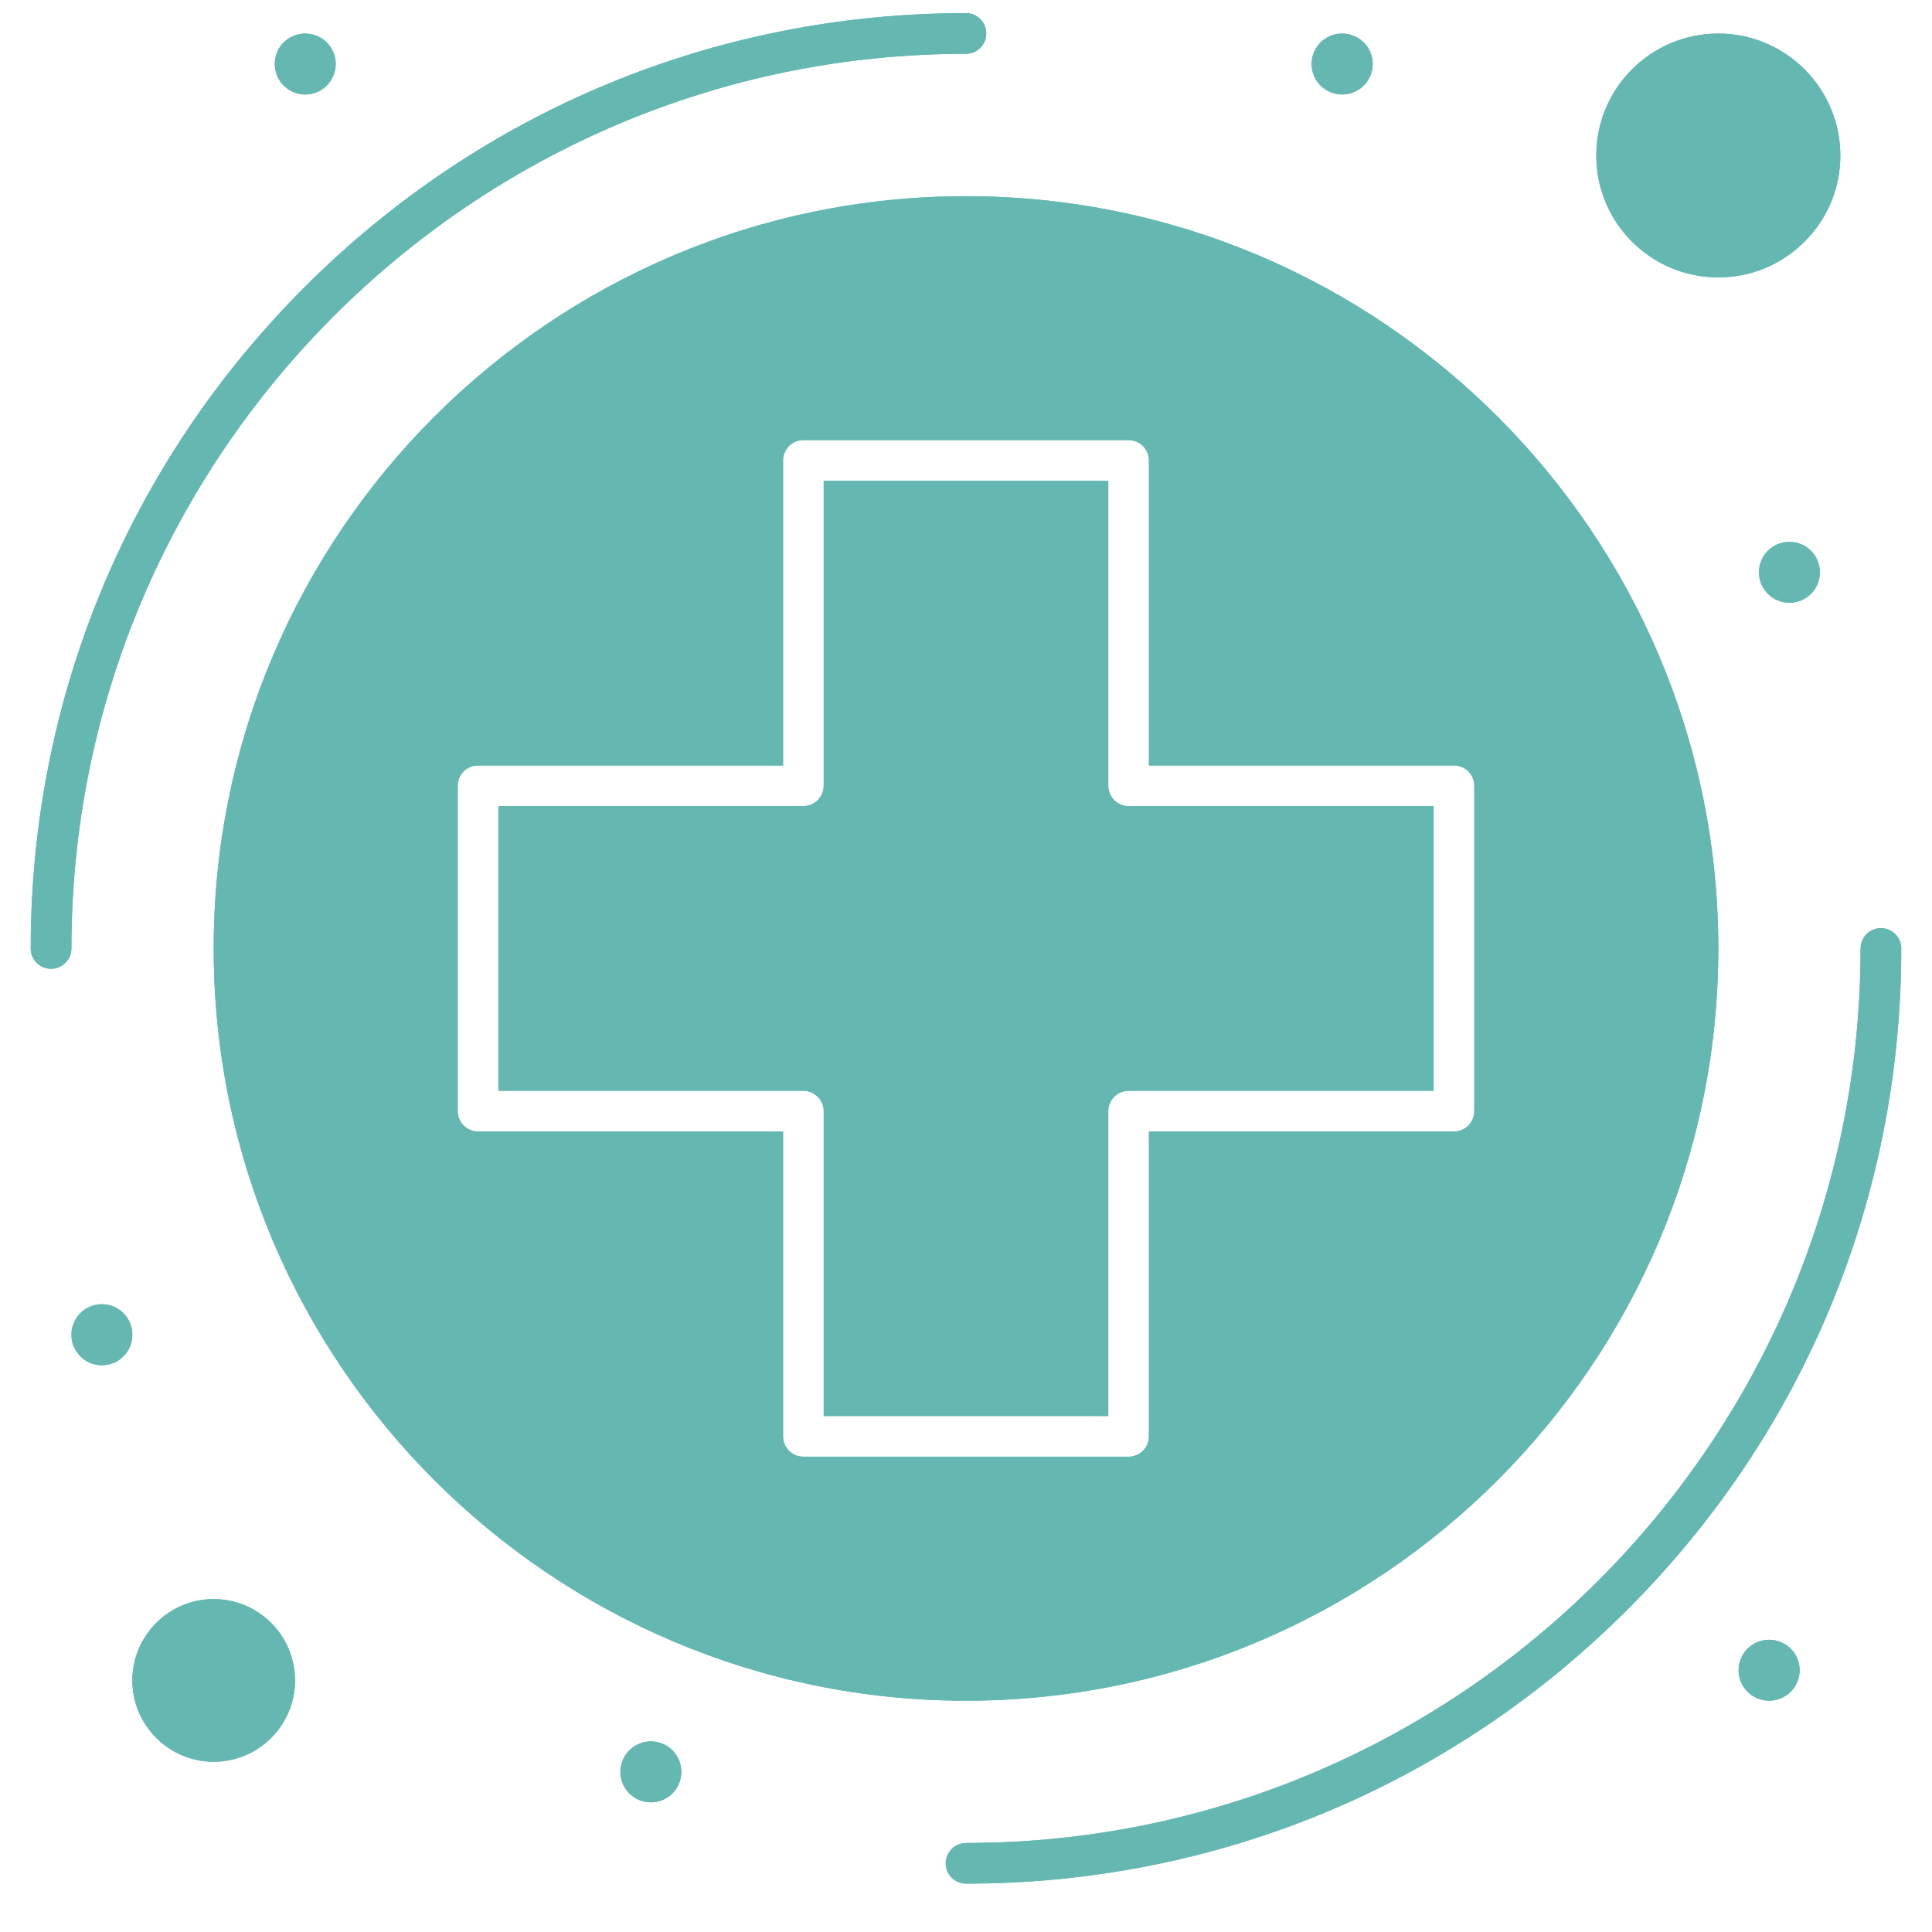 <svg xmlns="http://www.w3.org/2000/svg" xmlns:xlink="http://www.w3.org/1999/xlink" width="72" zoomAndPan="magnify" viewBox="0 0 54 54" height="72" preserveAspectRatio="xMidYMid meet" version="1.0"><defs><clipPath id="79f38396ce"><path d="M 44 0.367 L 52 0.367 L 52 8 L 44 8 Z M 44 0.367 " clip-rule="nonzero"/></clipPath><clipPath id="956712c6fa"><path d="M 0.859 0.367 L 28 0.367 L 28 28 L 0.859 28 Z M 0.859 0.367 " clip-rule="nonzero"/></clipPath><clipPath id="b2542b5577"><path d="M 26 25 L 53.141 25 L 53.141 52.648 L 26 52.648 Z M 26 25 " clip-rule="nonzero"/></clipPath><clipPath id="ac33bf5f62"><path d="M 36 0.367 L 39 0.367 L 39 3 L 36 3 Z M 36 0.367 " clip-rule="nonzero"/></clipPath><clipPath id="362dcb1413"><path d="M 7 0.367 L 10 0.367 L 10 3 L 7 3 Z M 7 0.367 " clip-rule="nonzero"/></clipPath><clipPath id="8188b62e2c"><path d="M 44 0.367 L 52 0.367 L 52 8 L 44 8 Z M 44 0.367 " clip-rule="nonzero"/></clipPath><clipPath id="0f95946bc2"><path d="M 0.859 0.367 L 28 0.367 L 28 28 L 0.859 28 Z M 0.859 0.367 " clip-rule="nonzero"/></clipPath><clipPath id="61a6f1a8bf"><path d="M 26 25 L 53.141 25 L 53.141 52.648 L 26 52.648 Z M 26 25 " clip-rule="nonzero"/></clipPath><clipPath id="64d373ea02"><path d="M 36 0.367 L 39 0.367 L 39 3 L 36 3 Z M 36 0.367 " clip-rule="nonzero"/></clipPath><clipPath id="a146df4e0d"><path d="M 7 0.367 L 10 0.367 L 10 3 L 7 3 Z M 7 0.367 " clip-rule="nonzero"/></clipPath></defs><path fill="#64b8b1" d="M 48.027 26.508 C 48.027 14.914 38.594 5.484 27 5.484 C 15.406 5.484 5.973 14.914 5.973 26.508 C 5.973 38.102 15.406 47.535 27 47.535 C 38.594 47.535 48.027 38.102 48.027 26.508 Z M 21.887 40.148 L 21.887 31.625 L 13.359 31.625 C 13.047 31.625 12.793 31.371 12.793 31.055 L 12.793 21.961 C 12.793 21.648 13.047 21.395 13.359 21.395 L 21.887 21.395 L 21.887 12.871 C 21.887 12.555 22.141 12.301 22.453 12.301 L 31.547 12.301 C 31.859 12.301 32.113 12.555 32.113 12.871 L 32.113 21.395 L 40.641 21.395 C 40.953 21.395 41.207 21.648 41.207 21.961 L 41.207 31.055 C 41.207 31.371 40.953 31.625 40.641 31.625 L 32.113 31.625 L 32.113 40.148 C 32.113 40.461 31.859 40.715 31.547 40.715 L 22.453 40.715 C 22.141 40.715 21.887 40.461 21.887 40.148 Z M 21.887 40.148 " fill-opacity="1" fill-rule="nonzero"/><path fill="#64b8b1" d="M 40.07 30.488 L 40.07 22.531 L 31.547 22.531 C 31.23 22.531 30.977 22.277 30.977 21.961 L 30.977 13.438 L 23.023 13.438 L 23.023 21.961 C 23.023 22.277 22.766 22.531 22.453 22.531 L 13.93 22.531 L 13.93 30.488 L 22.453 30.488 C 22.766 30.488 23.023 30.742 23.023 31.055 L 23.023 39.578 L 30.977 39.578 L 30.977 31.055 C 30.977 30.742 31.23 30.488 31.547 30.488 Z M 40.07 30.488 " fill-opacity="1" fill-rule="nonzero"/><path fill="#64b8b1" d="M 5.973 44.695 C 4.719 44.695 3.699 45.715 3.699 46.969 C 3.699 48.219 4.719 49.242 5.973 49.242 C 7.227 49.242 8.246 48.219 8.246 46.969 C 8.246 45.715 7.227 44.695 5.973 44.695 Z M 5.973 44.695 " fill-opacity="1" fill-rule="nonzero"/><g clip-path="url(#79f38396ce)"><path fill="#64b8b1" d="M 48.027 7.754 C 49.906 7.754 51.438 6.227 51.438 4.348 C 51.438 2.465 49.906 0.938 48.027 0.938 C 46.145 0.938 44.617 2.465 44.617 4.348 C 44.617 6.227 46.145 7.754 48.027 7.754 Z M 48.027 7.754 " fill-opacity="1" fill-rule="nonzero"/></g><g clip-path="url(#956712c6fa)"><path fill="#64b8b1" d="M 27 1.504 C 27.312 1.504 27.566 1.25 27.566 0.938 C 27.566 0.621 27.312 0.367 27 0.367 C 20.016 0.367 13.453 3.086 8.516 8.023 C 3.578 12.961 0.859 19.527 0.859 26.508 C 0.859 26.824 1.113 27.078 1.426 27.078 C 1.742 27.078 1.996 26.824 1.996 26.508 C 1.996 12.723 13.211 1.504 27 1.504 Z M 27 1.504 " fill-opacity="1" fill-rule="nonzero"/></g><g clip-path="url(#b2542b5577)"><path fill="#64b8b1" d="M 52.574 25.941 C 52.258 25.941 52.004 26.195 52.004 26.508 C 52.004 40.297 40.789 51.512 27 51.512 C 26.688 51.512 26.434 51.77 26.434 52.082 C 26.434 52.395 26.688 52.648 27 52.648 C 33.984 52.648 40.547 49.93 45.484 44.992 C 50.422 40.055 53.141 33.492 53.141 26.508 C 53.141 26.195 52.887 25.941 52.574 25.941 Z M 52.574 25.941 " fill-opacity="1" fill-rule="nonzero"/></g><path fill="#64b8b1" d="M 50.016 16.848 C 50.484 16.848 50.867 16.465 50.867 15.996 C 50.867 15.523 50.484 15.145 50.016 15.145 C 49.543 15.145 49.164 15.523 49.164 15.996 C 49.164 16.465 49.543 16.848 50.016 16.848 Z M 50.016 16.848 " fill-opacity="1" fill-rule="nonzero"/><g clip-path="url(#ac33bf5f62)"><path fill="#64b8b1" d="M 37.512 2.641 C 37.984 2.641 38.367 2.258 38.367 1.789 C 38.367 1.316 37.984 0.938 37.512 0.938 C 37.043 0.938 36.66 1.316 36.66 1.789 C 36.66 2.258 37.043 2.641 37.512 2.641 Z M 37.512 2.641 " fill-opacity="1" fill-rule="nonzero"/></g><g clip-path="url(#362dcb1413)"><path fill="#64b8b1" d="M 8.531 2.641 C 9 2.641 9.383 2.258 9.383 1.789 C 9.383 1.316 9 0.938 8.531 0.938 C 8.059 0.938 7.68 1.316 7.68 1.789 C 7.68 2.258 8.059 2.641 8.531 2.641 Z M 8.531 2.641 " fill-opacity="1" fill-rule="nonzero"/></g><path fill="#64b8b1" d="M 49.445 47.535 C 49.918 47.535 50.301 47.152 50.301 46.684 C 50.301 46.211 49.918 45.832 49.445 45.832 C 48.977 45.832 48.594 46.211 48.594 46.684 C 48.594 47.152 48.977 47.535 49.445 47.535 Z M 49.445 47.535 " fill-opacity="1" fill-rule="nonzero"/><path fill="#64b8b1" d="M 18.191 50.375 C 18.664 50.375 19.043 49.996 19.043 49.523 C 19.043 49.055 18.664 48.672 18.191 48.672 C 17.723 48.672 17.34 49.055 17.34 49.523 C 17.34 49.996 17.723 50.375 18.191 50.375 Z M 18.191 50.375 " fill-opacity="1" fill-rule="nonzero"/><path fill="#64b8b1" d="M 2.848 38.16 C 3.32 38.16 3.699 37.777 3.699 37.305 C 3.699 36.836 3.32 36.453 2.848 36.453 C 2.379 36.453 1.996 36.836 1.996 37.305 C 1.996 37.777 2.379 38.16 2.848 38.16 Z M 2.848 38.16 " fill-opacity="1" fill-rule="nonzero"/><path fill="#64b8b1" d="M 48.027 26.508 C 48.027 14.914 38.594 5.484 27 5.484 C 15.406 5.484 5.973 14.914 5.973 26.508 C 5.973 38.102 15.406 47.535 27 47.535 C 38.594 47.535 48.027 38.102 48.027 26.508 Z M 21.887 40.148 L 21.887 31.625 L 13.359 31.625 C 13.047 31.625 12.793 31.371 12.793 31.055 L 12.793 21.961 C 12.793 21.648 13.047 21.395 13.359 21.395 L 21.887 21.395 L 21.887 12.871 C 21.887 12.555 22.141 12.301 22.453 12.301 L 31.547 12.301 C 31.859 12.301 32.113 12.555 32.113 12.871 L 32.113 21.395 L 40.641 21.395 C 40.953 21.395 41.207 21.648 41.207 21.961 L 41.207 31.055 C 41.207 31.371 40.953 31.625 40.641 31.625 L 32.113 31.625 L 32.113 40.148 C 32.113 40.461 31.859 40.715 31.547 40.715 L 22.453 40.715 C 22.141 40.715 21.887 40.461 21.887 40.148 Z M 21.887 40.148 " fill-opacity="1" fill-rule="nonzero"/><path fill="#64b8b1" d="M 40.07 30.488 L 40.07 22.531 L 31.547 22.531 C 31.23 22.531 30.977 22.277 30.977 21.961 L 30.977 13.438 L 23.023 13.438 L 23.023 21.961 C 23.023 22.277 22.766 22.531 22.453 22.531 L 13.93 22.531 L 13.93 30.488 L 22.453 30.488 C 22.766 30.488 23.023 30.742 23.023 31.055 L 23.023 39.578 L 30.977 39.578 L 30.977 31.055 C 30.977 30.742 31.23 30.488 31.547 30.488 Z M 40.07 30.488 " fill-opacity="1" fill-rule="nonzero"/><path fill="#64b8b1" d="M 5.973 44.695 C 4.719 44.695 3.699 45.715 3.699 46.969 C 3.699 48.219 4.719 49.242 5.973 49.242 C 7.227 49.242 8.246 48.219 8.246 46.969 C 8.246 45.715 7.227 44.695 5.973 44.695 Z M 5.973 44.695 " fill-opacity="1" fill-rule="nonzero"/><g clip-path="url(#8188b62e2c)"><path fill="#64b8b1" d="M 48.027 7.754 C 49.906 7.754 51.438 6.227 51.438 4.348 C 51.438 2.465 49.906 0.938 48.027 0.938 C 46.145 0.938 44.617 2.465 44.617 4.348 C 44.617 6.227 46.145 7.754 48.027 7.754 Z M 48.027 7.754 " fill-opacity="1" fill-rule="nonzero"/></g><g clip-path="url(#0f95946bc2)"><path fill="#64b8b1" d="M 27 1.504 C 27.312 1.504 27.566 1.25 27.566 0.938 C 27.566 0.621 27.312 0.367 27 0.367 C 20.016 0.367 13.453 3.086 8.516 8.023 C 3.578 12.961 0.859 19.527 0.859 26.508 C 0.859 26.824 1.113 27.078 1.426 27.078 C 1.742 27.078 1.996 26.824 1.996 26.508 C 1.996 12.723 13.211 1.504 27 1.504 Z M 27 1.504 " fill-opacity="1" fill-rule="nonzero"/></g><g clip-path="url(#61a6f1a8bf)"><path fill="#64b8b1" d="M 52.574 25.941 C 52.258 25.941 52.004 26.195 52.004 26.508 C 52.004 40.297 40.789 51.512 27 51.512 C 26.688 51.512 26.434 51.77 26.434 52.082 C 26.434 52.395 26.688 52.648 27 52.648 C 33.984 52.648 40.547 49.93 45.484 44.992 C 50.422 40.055 53.141 33.492 53.141 26.508 C 53.141 26.195 52.887 25.941 52.574 25.941 Z M 52.574 25.941 " fill-opacity="1" fill-rule="nonzero"/></g><path fill="#64b8b1" d="M 50.016 16.848 C 50.484 16.848 50.867 16.465 50.867 15.996 C 50.867 15.523 50.484 15.145 50.016 15.145 C 49.543 15.145 49.164 15.523 49.164 15.996 C 49.164 16.465 49.543 16.848 50.016 16.848 Z M 50.016 16.848 " fill-opacity="1" fill-rule="nonzero"/><g clip-path="url(#64d373ea02)"><path fill="#64b8b1" d="M 37.512 2.641 C 37.984 2.641 38.367 2.258 38.367 1.789 C 38.367 1.316 37.984 0.938 37.512 0.938 C 37.043 0.938 36.66 1.316 36.66 1.789 C 36.66 2.258 37.043 2.641 37.512 2.641 Z M 37.512 2.641 " fill-opacity="1" fill-rule="nonzero"/></g><g clip-path="url(#a146df4e0d)"><path fill="#64b8b1" d="M 8.531 2.641 C 9 2.641 9.383 2.258 9.383 1.789 C 9.383 1.316 9 0.938 8.531 0.938 C 8.059 0.938 7.68 1.316 7.68 1.789 C 7.68 2.258 8.059 2.641 8.531 2.641 Z M 8.531 2.641 " fill-opacity="1" fill-rule="nonzero"/></g><path fill="#64b8b1" d="M 49.445 47.535 C 49.918 47.535 50.301 47.152 50.301 46.684 C 50.301 46.211 49.918 45.832 49.445 45.832 C 48.977 45.832 48.594 46.211 48.594 46.684 C 48.594 47.152 48.977 47.535 49.445 47.535 Z M 49.445 47.535 " fill-opacity="1" fill-rule="nonzero"/><path fill="#64b8b1" d="M 18.191 50.375 C 18.664 50.375 19.043 49.996 19.043 49.523 C 19.043 49.055 18.664 48.672 18.191 48.672 C 17.723 48.672 17.34 49.055 17.34 49.523 C 17.34 49.996 17.723 50.375 18.191 50.375 Z M 18.191 50.375 " fill-opacity="1" fill-rule="nonzero"/><path fill="#64b8b1" d="M 2.848 38.16 C 3.32 38.16 3.699 37.777 3.699 37.305 C 3.699 36.836 3.32 36.453 2.848 36.453 C 2.379 36.453 1.996 36.836 1.996 37.305 C 1.996 37.777 2.379 38.16 2.848 38.16 Z M 2.848 38.16 " fill-opacity="1" fill-rule="nonzero"/></svg>